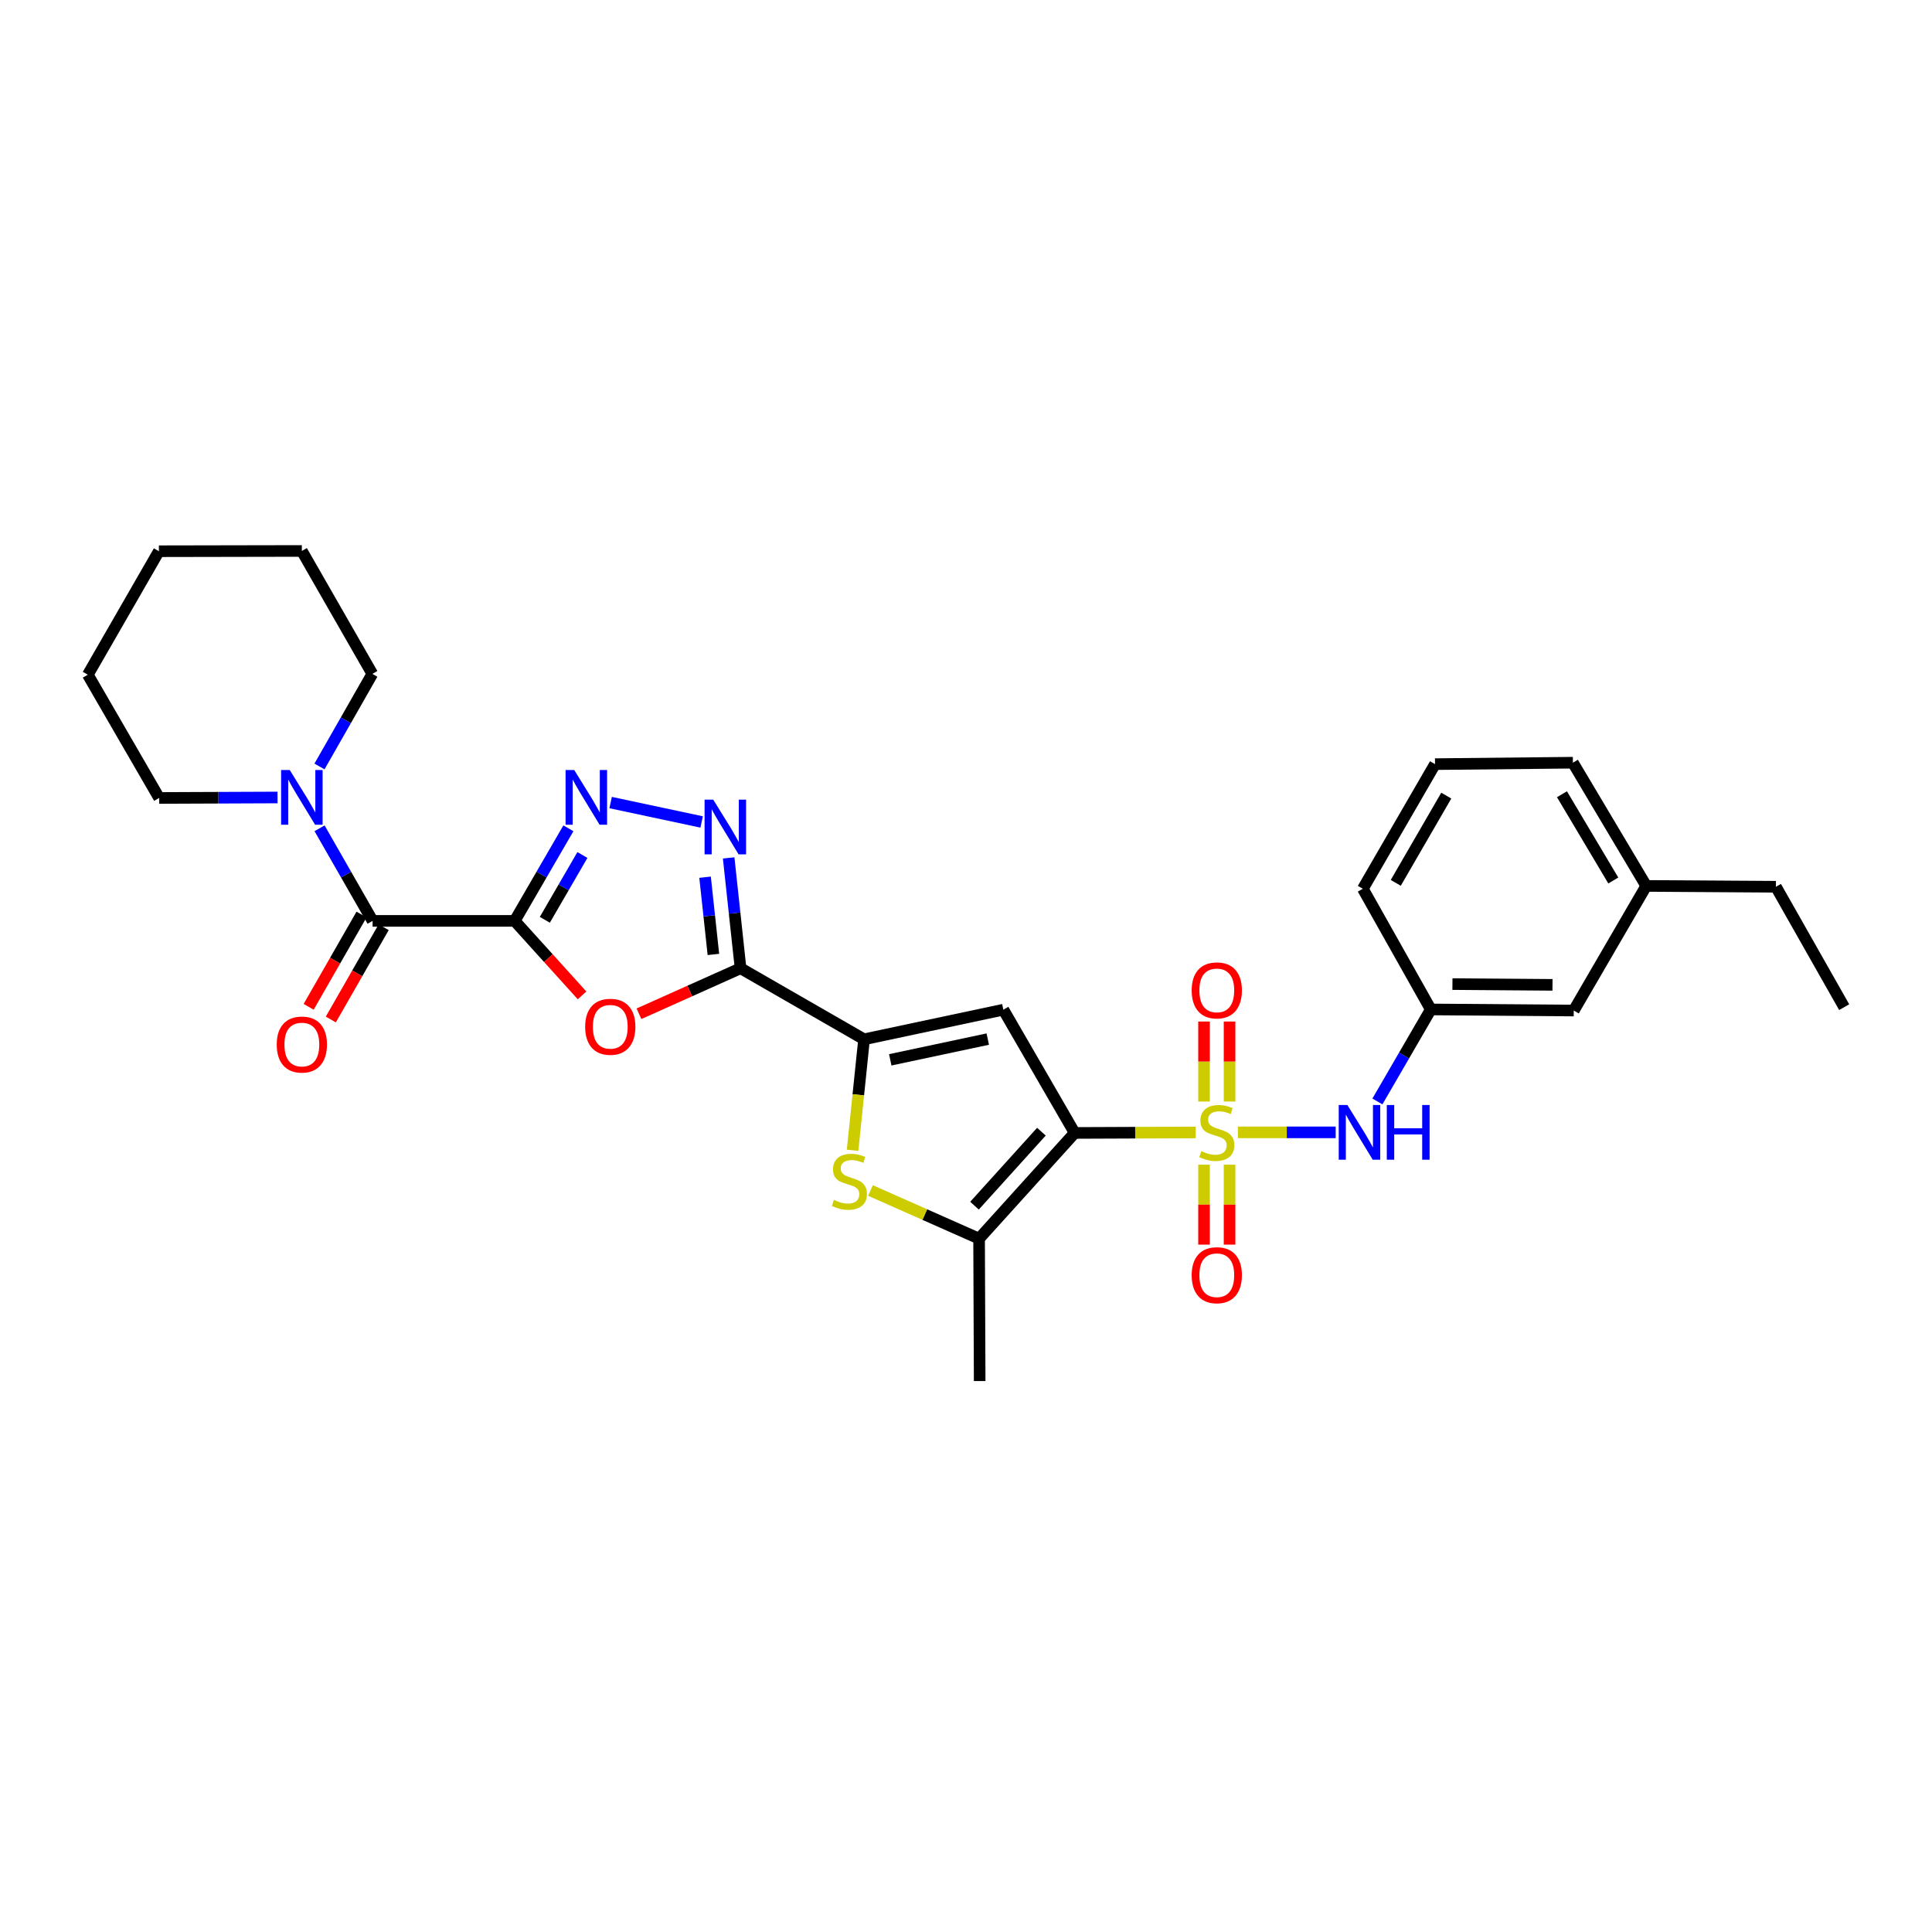<?xml version='1.0' encoding='iso-8859-1'?>
<svg version='1.1' baseProfile='full'
              xmlns='http://www.w3.org/2000/svg'
                      xmlns:rdkit='http://www.rdkit.org/xml'
                      xmlns:xlink='http://www.w3.org/1999/xlink'
                  xml:space='preserve'
width='1000px' height='1000px' viewBox='0 0 1000 1000'>
<!-- END OF HEADER -->
<rect style='opacity:1.0;fill:#FFFFFF;stroke:none' width='1000' height='1000' x='0' y='0'> </rect>
<path class='bond-0' d='M 618.892,586.153 L 587.573,586.281' style='fill:none;fill-rule:evenodd;stroke:#CCCC00;stroke-width:6px;stroke-linecap:butt;stroke-linejoin:miter;stroke-opacity:1' />
<path class='bond-0' d='M 587.573,586.281 L 556.253,586.409' style='fill:none;fill-rule:evenodd;stroke:#000000;stroke-width:6px;stroke-linecap:butt;stroke-linejoin:miter;stroke-opacity:1' />
<path class='bond-11' d='M 640.738,586.108 L 666.044,586.108' style='fill:none;fill-rule:evenodd;stroke:#CCCC00;stroke-width:6px;stroke-linecap:butt;stroke-linejoin:miter;stroke-opacity:1' />
<path class='bond-11' d='M 666.044,586.108 L 691.35,586.108' style='fill:none;fill-rule:evenodd;stroke:#0000FF;stroke-width:6px;stroke-linecap:butt;stroke-linejoin:miter;stroke-opacity:1' />
<path class='bond-13' d='M 636.416,570.149 L 636.416,549.446' style='fill:none;fill-rule:evenodd;stroke:#CCCC00;stroke-width:6px;stroke-linecap:butt;stroke-linejoin:miter;stroke-opacity:1' />
<path class='bond-13' d='M 636.416,549.446 L 636.416,528.742' style='fill:none;fill-rule:evenodd;stroke:#FF0000;stroke-width:6px;stroke-linecap:butt;stroke-linejoin:miter;stroke-opacity:1' />
<path class='bond-13' d='M 623.206,570.149 L 623.206,549.446' style='fill:none;fill-rule:evenodd;stroke:#CCCC00;stroke-width:6px;stroke-linecap:butt;stroke-linejoin:miter;stroke-opacity:1' />
<path class='bond-13' d='M 623.206,549.446 L 623.206,528.742' style='fill:none;fill-rule:evenodd;stroke:#FF0000;stroke-width:6px;stroke-linecap:butt;stroke-linejoin:miter;stroke-opacity:1' />
<path class='bond-14' d='M 623.206,602.834 L 623.206,623.523' style='fill:none;fill-rule:evenodd;stroke:#CCCC00;stroke-width:6px;stroke-linecap:butt;stroke-linejoin:miter;stroke-opacity:1' />
<path class='bond-14' d='M 623.206,623.523 L 623.206,644.212' style='fill:none;fill-rule:evenodd;stroke:#FF0000;stroke-width:6px;stroke-linecap:butt;stroke-linejoin:miter;stroke-opacity:1' />
<path class='bond-14' d='M 636.416,602.834 L 636.416,623.523' style='fill:none;fill-rule:evenodd;stroke:#CCCC00;stroke-width:6px;stroke-linecap:butt;stroke-linejoin:miter;stroke-opacity:1' />
<path class='bond-14' d='M 636.416,623.523 L 636.416,644.212' style='fill:none;fill-rule:evenodd;stroke:#FF0000;stroke-width:6px;stroke-linecap:butt;stroke-linejoin:miter;stroke-opacity:1' />
<path class='bond-3' d='M 556.253,586.409 L 519.331,522.611' style='fill:none;fill-rule:evenodd;stroke:#000000;stroke-width:6px;stroke-linecap:butt;stroke-linejoin:miter;stroke-opacity:1' />
<path class='bond-8' d='M 556.253,586.409 L 506.774,641.121' style='fill:none;fill-rule:evenodd;stroke:#000000;stroke-width:6px;stroke-linecap:butt;stroke-linejoin:miter;stroke-opacity:1' />
<path class='bond-8' d='M 539.033,585.755 L 504.398,624.053' style='fill:none;fill-rule:evenodd;stroke:#000000;stroke-width:6px;stroke-linecap:butt;stroke-linejoin:miter;stroke-opacity:1' />
<path class='bond-1' d='M 266.408,476.647 L 283.838,495.929' style='fill:none;fill-rule:evenodd;stroke:#000000;stroke-width:6px;stroke-linecap:butt;stroke-linejoin:miter;stroke-opacity:1' />
<path class='bond-1' d='M 283.838,495.929 L 301.268,515.21' style='fill:none;fill-rule:evenodd;stroke:#FF0000;stroke-width:6px;stroke-linecap:butt;stroke-linejoin:miter;stroke-opacity:1' />
<path class='bond-10' d='M 266.408,476.647 L 192.857,476.647' style='fill:none;fill-rule:evenodd;stroke:#000000;stroke-width:6px;stroke-linecap:butt;stroke-linejoin:miter;stroke-opacity:1' />
<path class='bond-32' d='M 266.408,476.647 L 280.304,452.69' style='fill:none;fill-rule:evenodd;stroke:#000000;stroke-width:6px;stroke-linecap:butt;stroke-linejoin:miter;stroke-opacity:1' />
<path class='bond-32' d='M 280.304,452.69 L 294.2,428.733' style='fill:none;fill-rule:evenodd;stroke:#0000FF;stroke-width:6px;stroke-linecap:butt;stroke-linejoin:miter;stroke-opacity:1' />
<path class='bond-32' d='M 282.004,476.088 L 291.731,459.318' style='fill:none;fill-rule:evenodd;stroke:#000000;stroke-width:6px;stroke-linecap:butt;stroke-linejoin:miter;stroke-opacity:1' />
<path class='bond-32' d='M 291.731,459.318 L 301.458,442.548' style='fill:none;fill-rule:evenodd;stroke:#0000FF;stroke-width:6px;stroke-linecap:butt;stroke-linejoin:miter;stroke-opacity:1' />
<path class='bond-2' d='M 383.311,501.167 L 447.233,537.942' style='fill:none;fill-rule:evenodd;stroke:#000000;stroke-width:6px;stroke-linecap:butt;stroke-linejoin:miter;stroke-opacity:1' />
<path class='bond-5' d='M 383.311,501.167 L 357.019,512.945' style='fill:none;fill-rule:evenodd;stroke:#000000;stroke-width:6px;stroke-linecap:butt;stroke-linejoin:miter;stroke-opacity:1' />
<path class='bond-5' d='M 357.019,512.945 L 330.728,524.723' style='fill:none;fill-rule:evenodd;stroke:#FF0000;stroke-width:6px;stroke-linecap:butt;stroke-linejoin:miter;stroke-opacity:1' />
<path class='bond-7' d='M 383.311,501.167 L 380.232,472.611' style='fill:none;fill-rule:evenodd;stroke:#000000;stroke-width:6px;stroke-linecap:butt;stroke-linejoin:miter;stroke-opacity:1' />
<path class='bond-7' d='M 380.232,472.611 L 377.153,444.055' style='fill:none;fill-rule:evenodd;stroke:#0000FF;stroke-width:6px;stroke-linecap:butt;stroke-linejoin:miter;stroke-opacity:1' />
<path class='bond-7' d='M 369.253,494.016 L 367.098,474.027' style='fill:none;fill-rule:evenodd;stroke:#000000;stroke-width:6px;stroke-linecap:butt;stroke-linejoin:miter;stroke-opacity:1' />
<path class='bond-7' d='M 367.098,474.027 L 364.943,454.037' style='fill:none;fill-rule:evenodd;stroke:#0000FF;stroke-width:6px;stroke-linecap:butt;stroke-linejoin:miter;stroke-opacity:1' />
<path class='bond-4' d='M 519.331,522.611 L 447.233,537.942' style='fill:none;fill-rule:evenodd;stroke:#000000;stroke-width:6px;stroke-linecap:butt;stroke-linejoin:miter;stroke-opacity:1' />
<path class='bond-4' d='M 511.264,537.832 L 460.795,548.564' style='fill:none;fill-rule:evenodd;stroke:#000000;stroke-width:6px;stroke-linecap:butt;stroke-linejoin:miter;stroke-opacity:1' />
<path class='bond-30' d='M 447.233,537.942 L 444.264,566.669' style='fill:none;fill-rule:evenodd;stroke:#000000;stroke-width:6px;stroke-linecap:butt;stroke-linejoin:miter;stroke-opacity:1' />
<path class='bond-30' d='M 444.264,566.669 L 441.295,595.396' style='fill:none;fill-rule:evenodd;stroke:#CCCC00;stroke-width:6px;stroke-linecap:butt;stroke-linejoin:miter;stroke-opacity:1' />
<path class='bond-6' d='M 316.064,415.406 L 363.171,425.444' style='fill:none;fill-rule:evenodd;stroke:#0000FF;stroke-width:6px;stroke-linecap:butt;stroke-linejoin:miter;stroke-opacity:1' />
<path class='bond-9' d='M 506.774,641.121 L 478.667,628.661' style='fill:none;fill-rule:evenodd;stroke:#000000;stroke-width:6px;stroke-linecap:butt;stroke-linejoin:miter;stroke-opacity:1' />
<path class='bond-9' d='M 478.667,628.661 L 450.56,616.2' style='fill:none;fill-rule:evenodd;stroke:#CCCC00;stroke-width:6px;stroke-linecap:butt;stroke-linejoin:miter;stroke-opacity:1' />
<path class='bond-18' d='M 506.774,641.121 L 507.075,714.826' style='fill:none;fill-rule:evenodd;stroke:#000000;stroke-width:6px;stroke-linecap:butt;stroke-linejoin:miter;stroke-opacity:1' />
<path class='bond-12' d='M 192.857,476.647 L 179.13,452.687' style='fill:none;fill-rule:evenodd;stroke:#000000;stroke-width:6px;stroke-linecap:butt;stroke-linejoin:miter;stroke-opacity:1' />
<path class='bond-12' d='M 179.13,452.687 L 165.404,428.727' style='fill:none;fill-rule:evenodd;stroke:#0000FF;stroke-width:6px;stroke-linecap:butt;stroke-linejoin:miter;stroke-opacity:1' />
<path class='bond-15' d='M 187.126,473.364 L 173.445,497.244' style='fill:none;fill-rule:evenodd;stroke:#000000;stroke-width:6px;stroke-linecap:butt;stroke-linejoin:miter;stroke-opacity:1' />
<path class='bond-15' d='M 173.445,497.244 L 159.764,521.125' style='fill:none;fill-rule:evenodd;stroke:#FF0000;stroke-width:6px;stroke-linecap:butt;stroke-linejoin:miter;stroke-opacity:1' />
<path class='bond-15' d='M 198.589,479.931 L 184.907,503.811' style='fill:none;fill-rule:evenodd;stroke:#000000;stroke-width:6px;stroke-linecap:butt;stroke-linejoin:miter;stroke-opacity:1' />
<path class='bond-15' d='M 184.907,503.811 L 171.226,527.691' style='fill:none;fill-rule:evenodd;stroke:#FF0000;stroke-width:6px;stroke-linecap:butt;stroke-linejoin:miter;stroke-opacity:1' />
<path class='bond-16' d='M 712.946,570.109 L 726.762,546.298' style='fill:none;fill-rule:evenodd;stroke:#0000FF;stroke-width:6px;stroke-linecap:butt;stroke-linejoin:miter;stroke-opacity:1' />
<path class='bond-16' d='M 726.762,546.298 L 740.578,522.487' style='fill:none;fill-rule:evenodd;stroke:#000000;stroke-width:6px;stroke-linecap:butt;stroke-linejoin:miter;stroke-opacity:1' />
<path class='bond-20' d='M 143.65,412.776 L 113.013,412.901' style='fill:none;fill-rule:evenodd;stroke:#0000FF;stroke-width:6px;stroke-linecap:butt;stroke-linejoin:miter;stroke-opacity:1' />
<path class='bond-20' d='M 113.013,412.901 L 82.377,413.026' style='fill:none;fill-rule:evenodd;stroke:#000000;stroke-width:6px;stroke-linecap:butt;stroke-linejoin:miter;stroke-opacity:1' />
<path class='bond-21' d='M 165.367,396.725 L 179.042,372.76' style='fill:none;fill-rule:evenodd;stroke:#0000FF;stroke-width:6px;stroke-linecap:butt;stroke-linejoin:miter;stroke-opacity:1' />
<path class='bond-21' d='M 179.042,372.76 L 192.718,348.796' style='fill:none;fill-rule:evenodd;stroke:#000000;stroke-width:6px;stroke-linecap:butt;stroke-linejoin:miter;stroke-opacity:1' />
<path class='bond-17' d='M 740.578,522.487 L 814.57,523.052' style='fill:none;fill-rule:evenodd;stroke:#000000;stroke-width:6px;stroke-linecap:butt;stroke-linejoin:miter;stroke-opacity:1' />
<path class='bond-17' d='M 751.778,509.362 L 803.572,509.757' style='fill:none;fill-rule:evenodd;stroke:#000000;stroke-width:6px;stroke-linecap:butt;stroke-linejoin:miter;stroke-opacity:1' />
<path class='bond-23' d='M 740.578,522.487 L 705.41,460.017' style='fill:none;fill-rule:evenodd;stroke:#000000;stroke-width:6px;stroke-linecap:butt;stroke-linejoin:miter;stroke-opacity:1' />
<path class='bond-19' d='M 814.57,523.052 L 852.086,458.55' style='fill:none;fill-rule:evenodd;stroke:#000000;stroke-width:6px;stroke-linecap:butt;stroke-linejoin:miter;stroke-opacity:1' />
<path class='bond-25' d='M 852.086,458.55 L 919.216,458.99' style='fill:none;fill-rule:evenodd;stroke:#000000;stroke-width:6px;stroke-linecap:butt;stroke-linejoin:miter;stroke-opacity:1' />
<path class='bond-31' d='M 852.086,458.55 L 814.129,394.774' style='fill:none;fill-rule:evenodd;stroke:#000000;stroke-width:6px;stroke-linecap:butt;stroke-linejoin:miter;stroke-opacity:1' />
<path class='bond-31' d='M 835.041,455.739 L 808.471,411.097' style='fill:none;fill-rule:evenodd;stroke:#000000;stroke-width:6px;stroke-linecap:butt;stroke-linejoin:miter;stroke-opacity:1' />
<path class='bond-26' d='M 82.377,413.026 L 45.455,349.236' style='fill:none;fill-rule:evenodd;stroke:#000000;stroke-width:6px;stroke-linecap:butt;stroke-linejoin:miter;stroke-opacity:1' />
<path class='bond-27' d='M 192.718,348.796 L 156.236,285.174' style='fill:none;fill-rule:evenodd;stroke:#000000;stroke-width:6px;stroke-linecap:butt;stroke-linejoin:miter;stroke-opacity:1' />
<path class='bond-22' d='M 742.765,395.515 L 705.41,460.017' style='fill:none;fill-rule:evenodd;stroke:#000000;stroke-width:6px;stroke-linecap:butt;stroke-linejoin:miter;stroke-opacity:1' />
<path class='bond-22' d='M 748.593,411.811 L 722.445,456.962' style='fill:none;fill-rule:evenodd;stroke:#000000;stroke-width:6px;stroke-linecap:butt;stroke-linejoin:miter;stroke-opacity:1' />
<path class='bond-24' d='M 742.765,395.515 L 814.129,394.774' style='fill:none;fill-rule:evenodd;stroke:#000000;stroke-width:6px;stroke-linecap:butt;stroke-linejoin:miter;stroke-opacity:1' />
<path class='bond-28' d='M 919.216,458.99 L 954.545,521.305' style='fill:none;fill-rule:evenodd;stroke:#000000;stroke-width:6px;stroke-linecap:butt;stroke-linejoin:miter;stroke-opacity:1' />
<path class='bond-33' d='M 45.455,349.236 L 82.245,285.314' style='fill:none;fill-rule:evenodd;stroke:#000000;stroke-width:6px;stroke-linecap:butt;stroke-linejoin:miter;stroke-opacity:1' />
<path class='bond-29' d='M 156.236,285.174 L 82.245,285.314' style='fill:none;fill-rule:evenodd;stroke:#000000;stroke-width:6px;stroke-linecap:butt;stroke-linejoin:miter;stroke-opacity:1' />
<path  class='atom-0' d='M 621.811 595.828
Q 622.131 595.948, 623.451 596.508
Q 624.771 597.068, 626.211 597.428
Q 627.691 597.748, 629.131 597.748
Q 631.811 597.748, 633.371 596.468
Q 634.931 595.148, 634.931 592.868
Q 634.931 591.308, 634.131 590.348
Q 633.371 589.388, 632.171 588.868
Q 630.971 588.348, 628.971 587.748
Q 626.451 586.988, 624.931 586.268
Q 623.451 585.548, 622.371 584.028
Q 621.331 582.508, 621.331 579.948
Q 621.331 576.388, 623.731 574.188
Q 626.171 571.988, 630.971 571.988
Q 634.251 571.988, 637.971 573.548
L 637.051 576.628
Q 633.651 575.228, 631.091 575.228
Q 628.331 575.228, 626.811 576.388
Q 625.291 577.508, 625.331 579.468
Q 625.331 580.988, 626.091 581.908
Q 626.891 582.828, 628.011 583.348
Q 629.171 583.868, 631.091 584.468
Q 633.651 585.268, 635.171 586.068
Q 636.691 586.868, 637.771 588.508
Q 638.891 590.108, 638.891 592.868
Q 638.891 596.788, 636.251 598.908
Q 633.651 600.988, 629.291 600.988
Q 626.771 600.988, 624.851 600.428
Q 622.971 599.908, 620.731 598.988
L 621.811 595.828
' fill='#CCCC00'/>
<path  class='atom-6' d='M 302.88 531.454
Q 302.88 524.654, 306.24 520.854
Q 309.6 517.054, 315.88 517.054
Q 322.16 517.054, 325.52 520.854
Q 328.88 524.654, 328.88 531.454
Q 328.88 538.334, 325.48 542.254
Q 322.08 546.134, 315.88 546.134
Q 309.64 546.134, 306.24 542.254
Q 302.88 538.374, 302.88 531.454
M 315.88 542.934
Q 320.2 542.934, 322.52 540.054
Q 324.88 537.134, 324.88 531.454
Q 324.88 525.894, 322.52 523.094
Q 320.2 520.254, 315.88 520.254
Q 311.56 520.254, 309.2 523.054
Q 306.88 525.854, 306.88 531.454
Q 306.88 537.174, 309.2 540.054
Q 311.56 542.934, 315.88 542.934
' fill='#FF0000'/>
<path  class='atom-7' d='M 297.225 398.565
L 306.505 413.565
Q 307.425 415.045, 308.905 417.725
Q 310.385 420.405, 310.465 420.565
L 310.465 398.565
L 314.225 398.565
L 314.225 426.885
L 310.345 426.885
L 300.385 410.485
Q 299.225 408.565, 297.985 406.365
Q 296.785 404.165, 296.425 403.485
L 296.425 426.885
L 292.745 426.885
L 292.745 398.565
L 297.225 398.565
' fill='#0000FF'/>
<path  class='atom-8' d='M 369.169 413.896
L 378.449 428.896
Q 379.369 430.376, 380.849 433.056
Q 382.329 435.736, 382.409 435.896
L 382.409 413.896
L 386.169 413.896
L 386.169 442.216
L 382.289 442.216
L 372.329 425.816
Q 371.169 423.896, 369.929 421.696
Q 368.729 419.496, 368.369 418.816
L 368.369 442.216
L 364.689 442.216
L 364.689 413.896
L 369.169 413.896
' fill='#0000FF'/>
<path  class='atom-10' d='M 431.644 621.081
Q 431.964 621.201, 433.284 621.761
Q 434.604 622.321, 436.044 622.681
Q 437.524 623.001, 438.964 623.001
Q 441.644 623.001, 443.204 621.721
Q 444.764 620.401, 444.764 618.121
Q 444.764 616.561, 443.964 615.601
Q 443.204 614.641, 442.004 614.121
Q 440.804 613.601, 438.804 613.001
Q 436.284 612.241, 434.764 611.521
Q 433.284 610.801, 432.204 609.281
Q 431.164 607.761, 431.164 605.201
Q 431.164 601.641, 433.564 599.441
Q 436.004 597.241, 440.804 597.241
Q 444.084 597.241, 447.804 598.801
L 446.884 601.881
Q 443.484 600.481, 440.924 600.481
Q 438.164 600.481, 436.644 601.641
Q 435.124 602.761, 435.164 604.721
Q 435.164 606.241, 435.924 607.161
Q 436.724 608.081, 437.844 608.601
Q 439.004 609.121, 440.924 609.721
Q 443.484 610.521, 445.004 611.321
Q 446.524 612.121, 447.604 613.761
Q 448.724 615.361, 448.724 618.121
Q 448.724 622.041, 446.084 624.161
Q 443.484 626.241, 439.124 626.241
Q 436.604 626.241, 434.684 625.681
Q 432.804 625.161, 430.564 624.241
L 431.644 621.081
' fill='#CCCC00'/>
<path  class='atom-12' d='M 697.403 571.948
L 706.683 586.948
Q 707.603 588.428, 709.083 591.108
Q 710.563 593.788, 710.643 593.948
L 710.643 571.948
L 714.403 571.948
L 714.403 600.268
L 710.523 600.268
L 700.563 583.868
Q 699.403 581.948, 698.163 579.748
Q 696.963 577.548, 696.603 576.868
L 696.603 600.268
L 692.923 600.268
L 692.923 571.948
L 697.403 571.948
' fill='#0000FF'/>
<path  class='atom-12' d='M 717.803 571.948
L 721.643 571.948
L 721.643 583.988
L 736.123 583.988
L 736.123 571.948
L 739.963 571.948
L 739.963 600.268
L 736.123 600.268
L 736.123 587.188
L 721.643 587.188
L 721.643 600.268
L 717.803 600.268
L 717.803 571.948
' fill='#0000FF'/>
<path  class='atom-13' d='M 149.976 398.565
L 159.256 413.565
Q 160.176 415.045, 161.656 417.725
Q 163.136 420.405, 163.216 420.565
L 163.216 398.565
L 166.976 398.565
L 166.976 426.885
L 163.096 426.885
L 153.136 410.485
Q 151.976 408.565, 150.736 406.365
Q 149.536 404.165, 149.176 403.485
L 149.176 426.885
L 145.496 426.885
L 145.496 398.565
L 149.976 398.565
' fill='#0000FF'/>
<path  class='atom-14' d='M 616.811 512.622
Q 616.811 505.822, 620.171 502.022
Q 623.531 498.222, 629.811 498.222
Q 636.091 498.222, 639.451 502.022
Q 642.811 505.822, 642.811 512.622
Q 642.811 519.502, 639.411 523.422
Q 636.011 527.302, 629.811 527.302
Q 623.571 527.302, 620.171 523.422
Q 616.811 519.542, 616.811 512.622
M 629.811 524.102
Q 634.131 524.102, 636.451 521.222
Q 638.811 518.302, 638.811 512.622
Q 638.811 507.062, 636.451 504.262
Q 634.131 501.422, 629.811 501.422
Q 625.491 501.422, 623.131 504.222
Q 620.811 507.022, 620.811 512.622
Q 620.811 518.342, 623.131 521.222
Q 625.491 524.102, 629.811 524.102
' fill='#FF0000'/>
<path  class='atom-15' d='M 616.811 660.04
Q 616.811 653.24, 620.171 649.44
Q 623.531 645.64, 629.811 645.64
Q 636.091 645.64, 639.451 649.44
Q 642.811 653.24, 642.811 660.04
Q 642.811 666.92, 639.411 670.84
Q 636.011 674.72, 629.811 674.72
Q 623.571 674.72, 620.171 670.84
Q 616.811 666.96, 616.811 660.04
M 629.811 671.52
Q 634.131 671.52, 636.451 668.64
Q 638.811 665.72, 638.811 660.04
Q 638.811 654.48, 636.451 651.68
Q 634.131 648.84, 629.811 648.84
Q 625.491 648.84, 623.131 651.64
Q 620.811 654.44, 620.811 660.04
Q 620.811 665.76, 623.131 668.64
Q 625.491 671.52, 629.811 671.52
' fill='#FF0000'/>
<path  class='atom-16' d='M 143.236 540.65
Q 143.236 533.85, 146.596 530.05
Q 149.956 526.25, 156.236 526.25
Q 162.516 526.25, 165.876 530.05
Q 169.236 533.85, 169.236 540.65
Q 169.236 547.53, 165.836 551.45
Q 162.436 555.33, 156.236 555.33
Q 149.996 555.33, 146.596 551.45
Q 143.236 547.57, 143.236 540.65
M 156.236 552.13
Q 160.556 552.13, 162.876 549.25
Q 165.236 546.33, 165.236 540.65
Q 165.236 535.09, 162.876 532.29
Q 160.556 529.45, 156.236 529.45
Q 151.916 529.45, 149.556 532.25
Q 147.236 535.05, 147.236 540.65
Q 147.236 546.37, 149.556 549.25
Q 151.916 552.13, 156.236 552.13
' fill='#FF0000'/>
</svg>
